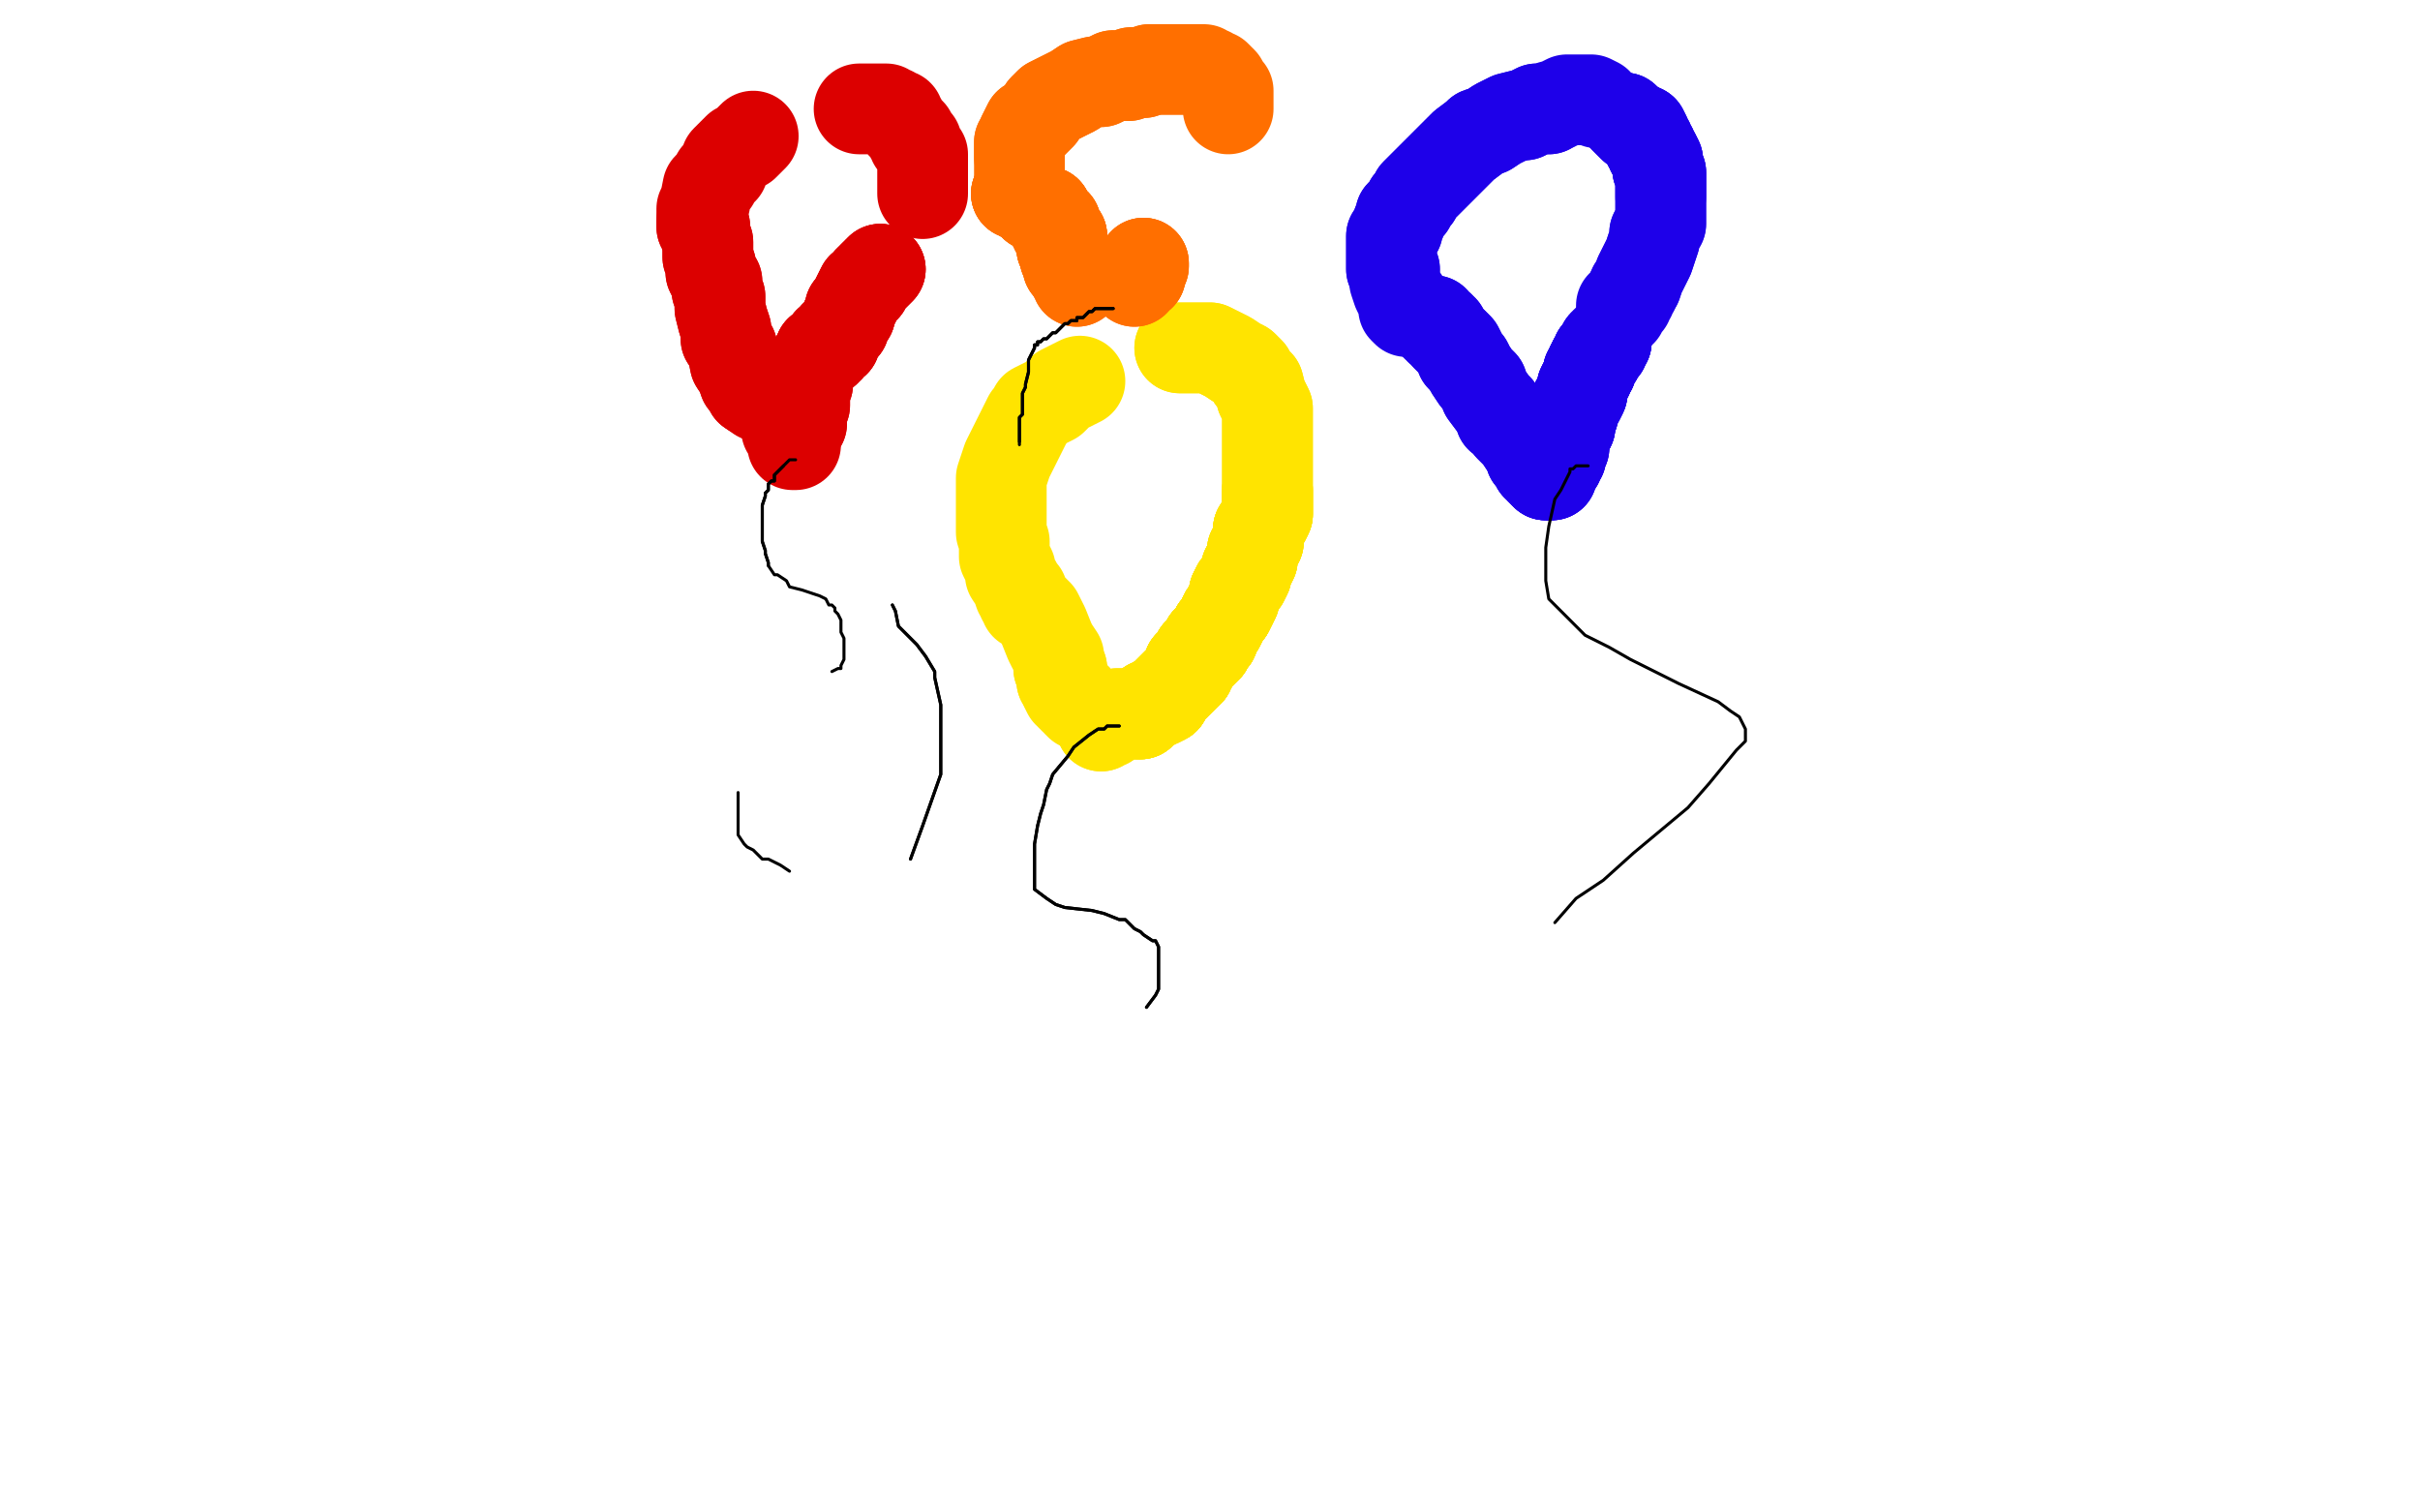 <?xml version="1.0" standalone="no"?>
<!DOCTYPE svg PUBLIC "-//W3C//DTD SVG 1.1//EN"
"http://www.w3.org/Graphics/SVG/1.1/DTD/svg11.dtd">

<svg width="800" height="500" version="1.1" xmlns="http://www.w3.org/2000/svg" xmlns:xlink="http://www.w3.org/1999/xlink" style="stroke-antialiasing: false"><desc>This SVG has been created on https://colorillo.com/</desc><rect x='0' y='0' width='800' height='500' style='fill: rgb(255,255,255); stroke-width:0' /><polyline points="358,233 357,233 356,232 356,231 355,231 355,230 354,230 354,229 353,229 352,227 352,226 352,225 351,225 351,224 351,223 351,222 351,221 350,221 350,219" style="fill: none; stroke: #ffe400; stroke-width: 30; stroke-linejoin: round; stroke-linecap: round; stroke-antialiasing: false; stroke-antialias: 0; opacity: 1.0"/>
<polyline points="351,225 351,224 351,223 351,222 351,221 350,221 350,219 350,218 350,217 348,214 347,212 345,207 344,205 343,203 341,201 339,200 339,199 338,198 338,196 337,196 336,193 334,190 334,188 333,186 332,184 332,181 332,179 331,176 331,173 331,171 331,168 331,166 331,164 331,160 331,158 333,152 337,144 340,138 341,137 342,135 348,132 351,129 353,128 357,126" style="fill: none; stroke: #ffe400; stroke-width: 30; stroke-linejoin: round; stroke-linecap: round; stroke-antialiasing: false; stroke-antialias: 0; opacity: 1.0"/>
<polyline points="390,115 392,115 395,115 398,115 400,115 404,117 406,118 409,120 411,121 413,123 414,125 416,127 417,131 419,135 419,138 419,142 419,147 419,151 419,154 419,159 419,162 419,167 419,170 418,172 416,175" style="fill: none; stroke: #ffe400; stroke-width: 30; stroke-linejoin: round; stroke-linecap: round; stroke-antialiasing: false; stroke-antialias: 0; opacity: 1.0"/>
<polyline points="390,115 392,115 395,115 398,115 400,115 404,117 406,118 409,120 411,121 413,123 414,125 416,127 417,131 419,135 419,138 419,142 419,147 419,151 419,154 419,159 419,162 419,167 419,170 418,172 416,175 416,179 414,182 414,185 413,187 412,188 412,190 411,192 409,194 408,196 408,197 408,198 407,200 406,202 405,203 404,205 403,207 402,208 401,210 401,211 400,212 399,212 399,214 398,215 397,216" style="fill: none; stroke: #ffe400; stroke-width: 30; stroke-linejoin: round; stroke-linecap: round; stroke-antialiasing: false; stroke-antialias: 0; opacity: 1.0"/>
<polyline points="419,162 419,167 419,170 418,172 416,175 416,179 414,182 414,185 413,187 412,188 412,190 411,192 409,194 408,196 408,197 408,198 407,200 406,202 405,203 404,205 403,207 402,208 401,210 401,211 400,212 399,212 399,214 398,215 397,216 396,216 396,217 395,218 394,219 394,220 393,220 393,222 387,228 386,229 385,231 383,232" style="fill: none; stroke: #ffe400; stroke-width: 30; stroke-linejoin: round; stroke-linecap: round; stroke-antialiasing: false; stroke-antialias: 0; opacity: 1.0"/>
<polyline points="419,162 419,167 419,170 418,172 416,175 416,179 414,182 414,185 413,187 412,188 412,190 411,192 409,194 408,196 408,197 408,198 407,200 406,202 405,203 404,205 403,207 402,208 401,210 401,211 400,212 399,212 399,214 398,215 397,216 396,216 396,217 395,218 394,219 394,220 393,220 393,222 387,228 386,229 385,231 383,232 382,232" style="fill: none; stroke: #ffe400; stroke-width: 30; stroke-linejoin: round; stroke-linecap: round; stroke-antialiasing: false; stroke-antialias: 0; opacity: 1.0"/>
<polyline points="419,162 419,167 419,170 418,172 416,175 416,179 414,182 414,185 413,187 412,188 412,190 411,192 409,194 408,196 408,197 408,198 407,200 406,202 405,203 404,205 403,207 402,208 401,210 401,211 400,212 399,212 399,214 398,215 397,216 396,216 396,217 395,218 394,219 394,220 393,220 393,222 387,228 386,229 385,231 383,232 382,232 381,233 380,233 379,234 378,235 377,235 377,236" style="fill: none; stroke: #ffe400; stroke-width: 30; stroke-linejoin: round; stroke-linecap: round; stroke-antialiasing: false; stroke-antialias: 0; opacity: 1.0"/>
<polyline points="409,194 408,196 408,197 408,198 407,200 406,202 405,203 404,205 403,207 402,208 401,210 401,211 400,212 399,212 399,214 398,215 397,216 396,216 396,217 395,218 394,219 394,220 393,220 393,222 387,228 386,229 385,231 383,232 382,232 381,233 380,233 379,234 378,235 377,235 377,236 376,236 375,236 374,236 373,236 372,236 371,236 370,236 369,236 369,237" style="fill: none; stroke: #ffe400; stroke-width: 30; stroke-linejoin: round; stroke-linecap: round; stroke-antialiasing: false; stroke-antialias: 0; opacity: 1.0"/>
<polyline points="409,194 408,196 408,197 408,198 407,200 406,202 405,203 404,205 403,207 402,208 401,210 401,211 400,212 399,212 399,214 398,215 397,216 396,216 396,217 395,218 394,219 394,220 393,220 393,222 387,228 386,229 385,231 383,232 382,232 381,233 380,233 379,234 378,235 377,235 377,236 376,236 375,236 374,236 373,236 372,236 371,236 370,236 369,236 369,237 368,237" style="fill: none; stroke: #ffe400; stroke-width: 30; stroke-linejoin: round; stroke-linecap: round; stroke-antialiasing: false; stroke-antialias: 0; opacity: 1.0"/>
<polyline points="407,200 406,202 405,203 404,205 403,207 402,208 401,210 401,211 400,212 399,212 399,214 398,215 397,216 396,216 396,217 395,218 394,219 394,220 393,220 393,222 387,228 386,229 385,231 383,232 382,232 381,233 380,233 379,234 378,235 377,235 377,236 376,236 375,236 374,236 373,236 372,236 371,236 370,236 369,236 369,237 368,237 367,237 367,238 366,238 366,239 365,239 364,239 364,240" style="fill: none; stroke: #ffe400; stroke-width: 30; stroke-linejoin: round; stroke-linecap: round; stroke-antialiasing: false; stroke-antialias: 0; opacity: 1.0"/>
<polyline points="407,200 406,202 405,203 404,205 403,207 402,208 401,210 401,211 400,212 399,212 399,214 398,215 397,216 396,216 396,217 395,218 394,219 394,220 393,220 393,222 387,228 386,229 385,231 383,232 382,232 381,233 380,233 379,234 378,235 377,235 377,236 376,236 375,236 374,236 373,236 372,236 371,236 370,236 369,236 369,237 368,237 367,237 367,238 366,238 366,239 365,239 364,239 364,240" style="fill: none; stroke: #ffe400; stroke-width: 30; stroke-linejoin: round; stroke-linecap: round; stroke-antialiasing: false; stroke-antialias: 0; opacity: 1.0"/>
<polyline points="233,75 232,75 232,74 232,73" style="fill: none; stroke: #dc0000; stroke-width: 30; stroke-linejoin: round; stroke-linecap: round; stroke-antialiasing: false; stroke-antialias: 0; opacity: 1.0"/>
<polyline points="233,75 232,75 232,74 232,73 232,72 232,71 232,69 233,67 234,62 236,60 237,58 239,56 240,53 241,52 244,49 246,48 248,46 249,45" style="fill: none; stroke: #dc0000; stroke-width: 30; stroke-linejoin: round; stroke-linecap: round; stroke-antialiasing: false; stroke-antialias: 0; opacity: 1.0"/>
<polyline points="284,36 285,36 287,36 289,36 290,36 291,36 292,36 293,36 294,37 295,37 295,38 297,38 297,39 298,40 298,41 299,42 300,43 301,44 301,45 302,46 302,47 303,47 303,48 304,50 305,51 305,53 305,54 305,55 305,56 305,57 305,59 305,60 305,61 305,63 305,64" style="fill: none; stroke: #dc0000; stroke-width: 30; stroke-linejoin: round; stroke-linecap: round; stroke-antialiasing: false; stroke-antialias: 0; opacity: 1.0"/>
<polyline points="291,89 290,90 289,91 287,93 286,95 285,95 284,97 283,99 282,101 281,102 281,104 280,105 279,108 278,109 276,111 276,113 274,113 274,115 273,115 273,116 272,116 271,116" style="fill: none; stroke: #dc0000; stroke-width: 30; stroke-linejoin: round; stroke-linecap: round; stroke-antialiasing: false; stroke-antialias: 0; opacity: 1.0"/>
<polyline points="291,89 290,90 289,91 287,93 286,95 285,95 284,97 283,99 282,101 281,102 281,104 280,105 279,108 278,109 276,111 276,113 274,113 274,115 273,115 273,116 272,116 271,116 271,117 270,118 270,119 269,120 268,121 268,122 267,124 267,125 267,126 267,127 266,129 266,131 266,133 266,134 265,136 265,137 265,138 265,140 264,141 264,142 263,144" style="fill: none; stroke: #dc0000; stroke-width: 30; stroke-linejoin: round; stroke-linecap: round; stroke-antialiasing: false; stroke-antialias: 0; opacity: 1.0"/>
<polyline points="291,89 290,90 289,91 287,93 286,95 285,95 284,97 283,99 282,101 281,102 281,104 280,105 279,108 278,109 276,111 276,113 274,113 274,115 273,115 273,116 272,116 271,116 271,117 270,118 270,119 269,120 268,121 268,122 267,124 267,125 267,126 267,127 266,129 266,131 266,133 266,134 265,136 265,137 265,138 265,140 264,141 264,142 263,144 263,145 263,147 262,147 262,145 260,142" style="fill: none; stroke: #dc0000; stroke-width: 30; stroke-linejoin: round; stroke-linecap: round; stroke-antialiasing: false; stroke-antialias: 0; opacity: 1.0"/>
<polyline points="251,131 248,129 248,128 246,126 245,123 243,120 242,115 240,112 240,109 239,106 238,102 238,99 238,98 237,96 237,93 236,92 235,90 235,88 234,85 234,84 234,82 234,80" style="fill: none; stroke: #dc0000; stroke-width: 30; stroke-linejoin: round; stroke-linecap: round; stroke-antialiasing: false; stroke-antialias: 0; opacity: 1.0"/>
<polyline points="251,131 248,129 248,128 246,126 245,123 243,120 242,115 240,112 240,109 239,106 238,102 238,99 238,98 237,96 237,93 236,92 235,90 235,88 234,85 234,84 234,82 234,80" style="fill: none; stroke: #dc0000; stroke-width: 30; stroke-linejoin: round; stroke-linecap: round; stroke-antialiasing: false; stroke-antialias: 0; opacity: 1.0"/>
<polyline points="465,103 464,102 464,101 464,100 464,99 463,98 462,96 461,93 461,89 460,89 460,88 460,86 460,85 460,84 460,82 460,80 460,78 462,76 462,74 463,73 463,71 465,69 466,68 466,67 468,65 468,64 470,62 472,60 473,59 475,57 478,54 483,49 484,48 488,45 489,44 492,43 495,41 499,39 503,38 504,38 508,36 512,36" style="fill: none; stroke: #1e00e9; stroke-width: 30; stroke-linejoin: round; stroke-linecap: round; stroke-antialiasing: false; stroke-antialias: 0; opacity: 1.0"/>
<polyline points="461,89 460,89 460,88 460,86 460,85 460,84 460,82 460,80 460,78 462,76 462,74 463,73 463,71 465,69 466,68 466,67 468,65 468,64 470,62 472,60 473,59 475,57 478,54 483,49 484,48 488,45 489,44 492,43 495,41 499,39 503,38 504,38 508,36 512,36 513,35 514,35 516,34 518,33 519,33 520,33 522,33 523,33 524,33 525,33 526,33 528,34" style="fill: none; stroke: #1e00e9; stroke-width: 30; stroke-linejoin: round; stroke-linecap: round; stroke-antialiasing: false; stroke-antialias: 0; opacity: 1.0"/>
<polyline points="537,39 539,41 540,42 541,42 542,43 543,43 544,45 544,46 545,47 545,48 546,49 546,50 547,51 548,53 548,54 548,56 549,57 549,58 549,59 549,61 549,62 549,64 549,65" style="fill: none; stroke: #1e00e9; stroke-width: 30; stroke-linejoin: round; stroke-linecap: round; stroke-antialiasing: false; stroke-antialias: 0; opacity: 1.0"/>
<polyline points="537,39 539,41 540,42 541,42 542,43 543,43 544,45 544,46 545,47 545,48 546,49 546,50 547,51 548,53 548,54 548,56 549,57 549,58 549,59 549,61 549,62 549,64 549,65 549,66 549,67 549,68 549,69 549,70 549,71 549,72 549,74 548,75 547,77 547,79 546,82 545,85 543,89 542,91 541,94 540,95" style="fill: none; stroke: #1e00e9; stroke-width: 30; stroke-linejoin: round; stroke-linecap: round; stroke-antialiasing: false; stroke-antialias: 0; opacity: 1.0"/>
<polyline points="537,39 539,41 540,42 541,42 542,43 543,43 544,45 544,46 545,47 545,48 546,49 546,50 547,51 548,53 548,54 548,56 549,57 549,58 549,59 549,61 549,62 549,64 549,65 549,66 549,67 549,68 549,69 549,70 549,71 549,72 549,74 548,75 547,77 547,79 546,82 545,85 543,89 542,91 541,94 540,95 540,96 539,97 539,98 538,99 538,100 537,101 536,101 536,102 536,103" style="fill: none; stroke: #1e00e9; stroke-width: 30; stroke-linejoin: round; stroke-linecap: round; stroke-antialiasing: false; stroke-antialias: 0; opacity: 1.0"/>
<polyline points="531,113 530,114 530,115 528,117 528,118 527,119 526,121 526,122 525,123 525,124 524,126 523,128 523,130 522,132 521,133 521,134 520,136 520,137 519,139 519,141 518,143" style="fill: none; stroke: #1e00e9; stroke-width: 30; stroke-linejoin: round; stroke-linecap: round; stroke-antialiasing: false; stroke-antialias: 0; opacity: 1.0"/>
<polyline points="531,113 530,114 530,115 528,117 528,118 527,119 526,121 526,122 525,123 525,124 524,126 523,128 523,130 522,132 521,133 521,134 520,136 520,137 519,139 519,141 518,143 517,144 517,147 517,148 516,149 516,150 516,151 515,152 515,153 514,154 513,155 513,157" style="fill: none; stroke: #1e00e9; stroke-width: 30; stroke-linejoin: round; stroke-linecap: round; stroke-antialiasing: false; stroke-antialias: 0; opacity: 1.0"/>
<polyline points="531,113 530,114 530,115 528,117 528,118 527,119 526,121 526,122 525,123 525,124 524,126 523,128 523,130 522,132 521,133 521,134 520,136 520,137 519,139 519,141 518,143 517,144 517,147 517,148 516,149 516,150 516,151 515,152 515,153 514,154 513,155 513,157 512,157 511,157" style="fill: none; stroke: #1e00e9; stroke-width: 30; stroke-linejoin: round; stroke-linecap: round; stroke-antialiasing: false; stroke-antialias: 0; opacity: 1.0"/>
<polyline points="531,113 530,114 530,115 528,117 528,118 527,119 526,121 526,122 525,123 525,124 524,126 523,128 523,130 522,132 521,133 521,134 520,136 520,137 519,139 519,141 518,143 517,144 517,147 517,148 516,149 516,150 516,151 515,152 515,153 514,154 513,155 513,157 512,157 511,157 510,156 509,155 509,154 508,154 508,153 506,151" style="fill: none; stroke: #1e00e9; stroke-width: 30; stroke-linejoin: round; stroke-linecap: round; stroke-antialiasing: false; stroke-antialias: 0; opacity: 1.0"/>
<polyline points="512,157 511,157 510,156 509,155 509,154 508,154 508,153 506,151 505,148 504,147 502,144 501,143 499,141 498,139 496,138 495,135 494,134 491,130 490,127 488,125 486,122 485,120 483,118 483,117 482,115 480,113 479,112 478,111 477,109 476,109 476,108 475,108 474,107 474,106" style="fill: none; stroke: #1e00e9; stroke-width: 30; stroke-linejoin: round; stroke-linecap: round; stroke-antialiasing: false; stroke-antialias: 0; opacity: 1.0"/>
<polyline points="512,157 511,157 510,156 509,155 509,154 508,154 508,153 506,151 505,148 504,147 502,144 501,143 499,141 498,139 496,138 495,135 494,134 491,130 490,127 488,125 486,122 485,120 483,118 483,117 482,115 480,113 479,112 478,111 477,109 476,109 476,108 475,108 474,107 474,106" style="fill: none; stroke: #1e00e9; stroke-width: 30; stroke-linejoin: round; stroke-linecap: round; stroke-antialiasing: false; stroke-antialias: 0; opacity: 1.0"/>
<polyline points="337,61 337,60 337,59 337,58 337,57 337,54 337,52 337,50 337,49 337,48 337,47 338,46 338,45 339,43 340,41 341,41 342,40 344,38 345,36 347,34 349,33 353,31 355,30 358,28 362,27 364,27 368,25 370,25 373,25 374,24 378,24 380,23" style="fill: none; stroke: #ff6f00; stroke-width: 30; stroke-linejoin: round; stroke-linecap: round; stroke-antialiasing: false; stroke-antialias: 0; opacity: 1.0"/>
<polyline points="337,52 337,50 337,49 337,48 337,47 338,46 338,45 339,43 340,41 341,41 342,40 344,38 345,36 347,34 349,33 353,31 355,30 358,28 362,27 364,27 368,25 370,25 373,25 374,24 378,24 380,23 383,23 385,23 389,23 392,23 395,23 396,23 398,23 399,24 400,24 401,25 402,25 403,26 404,27 404,28 405,29 406,30 406,31 406,32 406,33 406,35 406,36" style="fill: none; stroke: #ff6f00; stroke-width: 30; stroke-linejoin: round; stroke-linecap: round; stroke-antialiasing: false; stroke-antialias: 0; opacity: 1.0"/>
<polyline points="378,87 378,88 377,89 377,90 377,91" style="fill: none; stroke: #ff6f00; stroke-width: 30; stroke-linejoin: round; stroke-linecap: round; stroke-antialiasing: false; stroke-antialias: 0; opacity: 1.0"/>
<polyline points="378,87 378,88 377,89 377,90 377,91 376,91 375,92 375,93" style="fill: none; stroke: #ff6f00; stroke-width: 30; stroke-linejoin: round; stroke-linecap: round; stroke-antialiasing: false; stroke-antialias: 0; opacity: 1.0"/>
<polyline points="378,87 378,88 377,89 377,90 377,91 376,91 375,92 375,93" style="fill: none; stroke: #ff6f00; stroke-width: 30; stroke-linejoin: round; stroke-linecap: round; stroke-antialiasing: false; stroke-antialias: 0; opacity: 1.0"/>
<polyline points="336,64 337,64 338,65 339,65 340,66 341,67 342,68 344,69 345,70 346,70 347,72 348,73 348,74 349,74 349,75 349,76 350,77 350,78 351,78 351,79 351,80 351,81 351,82 352,83 352,84 352,85 353,86" style="fill: none; stroke: #ff6f00; stroke-width: 30; stroke-linejoin: round; stroke-linecap: round; stroke-antialiasing: false; stroke-antialias: 0; opacity: 1.0"/>
<polyline points="336,64 337,64 338,65 339,65 340,66 341,67 342,68 344,69 345,70 346,70 347,72 348,73 348,74 349,74 349,75 349,76 350,77 350,78 351,78 351,79 351,80 351,81 351,82 352,83 352,84 352,85 353,86 353,87 353,88 354,88" style="fill: none; stroke: #ff6f00; stroke-width: 30; stroke-linejoin: round; stroke-linecap: round; stroke-antialiasing: false; stroke-antialias: 0; opacity: 1.0"/>
<polyline points="336,64 337,64 338,65 339,65 340,66 341,67 342,68 344,69 345,70 346,70 347,72 348,73 348,74 349,74 349,75 349,76 350,77 350,78 351,78 351,79 351,80 351,81 351,82 352,83 352,84 352,85 353,86 353,87 353,88 354,88 354,89 355,90 355,91 356,92 356,93" style="fill: none; stroke: #ff6f00; stroke-width: 30; stroke-linejoin: round; stroke-linecap: round; stroke-antialiasing: false; stroke-antialias: 0; opacity: 1.0"/>
<polyline points="336,64 337,64 338,65 339,65 340,66 341,67 342,68 344,69 345,70 346,70 347,72 348,73 348,74 349,74 349,75 349,76 350,77 350,78 351,78 351,79 351,80 351,81 351,82 352,83 352,84 352,85 353,86 353,87 353,88 354,88 354,89 355,90 355,91 356,92 356,93" style="fill: none; stroke: #ff6f00; stroke-width: 30; stroke-linejoin: round; stroke-linecap: round; stroke-antialiasing: false; stroke-antialias: 0; opacity: 1.0"/>
<polyline points="263,152 262,152 261,152 260,153 259,154 258,155 257,156 256,157 256,159 255,159 254,160 254,162 253,163 253,164 252,167 252,168 252,170 252,173 252,174 252,176 252,178 252,179 253,182 253,183 254,186 254,187" style="fill: none; stroke: #000000; stroke-width: 1; stroke-linejoin: round; stroke-linecap: round; stroke-antialiasing: false; stroke-antialias: 0; opacity: 1.0"/>
<polyline points="259,154 258,155 257,156 256,157 256,159 255,159 254,160 254,162 253,163 253,164 252,167 252,168 252,170 252,173 252,174 252,176 252,178 252,179 253,182 253,183 254,186 254,187 256,190 257,190 260,192 261,194 265,195 268,196 271,197 273,198 274,200 275,200 276,201 276,202 277,203 278,205 278,206 278,208 278,209 279,211 279,214 279,215 279,217 279,218 278,220 278,221 277,221 275,222" style="fill: none; stroke: #000000; stroke-width: 1; stroke-linejoin: round; stroke-linecap: round; stroke-antialiasing: false; stroke-antialias: 0; opacity: 1.0"/>
<polyline points="244,262 244,267 244,269 244,271 244,273 244,276 246,279 247,280 249,281 252,284 254,284 258,286 261,288" style="fill: none; stroke: #000000; stroke-width: 1; stroke-linejoin: round; stroke-linecap: round; stroke-antialiasing: false; stroke-antialias: 0; opacity: 1.0"/>
<polyline points="370,240 369,240 368,240 367,240 366,240 365,241 363,241 360,243 355,247 353,250 348,256 347,259 346,261 345,266 344,269 343,273 342,279 342,283 342,286 342,292 342,294 346,297 349,299 352,300 361,301 365,302 370,304 372,304 375,307 377,308 378,309 381,311 382,311 383,313 383,314 383,317 383,319 383,324 383,327 382,329 379,333" style="fill: none; stroke: #000000; stroke-width: 1; stroke-linejoin: round; stroke-linecap: round; stroke-antialiasing: false; stroke-antialias: 0; opacity: 1.0"/>
<polyline points="370,240 369,240 368,240 367,240 366,240 365,241 363,241 360,243 355,247 353,250 348,256 347,259 346,261 345,266 344,269 343,273 342,279 342,283 342,286 342,292 342,294 346,297 349,299 352,300 361,301 365,302 370,304 372,304 375,307 377,308 378,309 381,311 382,311 383,313 383,314 383,317 383,319 383,324 383,327 382,329 379,333" style="fill: none; stroke: #000000; stroke-width: 1; stroke-linejoin: round; stroke-linecap: round; stroke-antialiasing: false; stroke-antialias: 0; opacity: 1.0"/>
<polyline points="368,102 367,102 366,102 365,102 364,102 363,102 362,102 361,103 360,103 359,104 358,105 356,105 356,106 354,106 353,107 352,107 351,108 350,109 349,110 348,110 347,111 346,112 345,112 344,113 343,113 343,114 342,114 342,115 341,117 340,119 340,122 340,123 339,127 339,128 338,130 338,131 338,133 338,134 338,135 338,136 338,137 337,138 337,140 337,141 337,143 337,145 337,146" style="fill: none; stroke: #000000; stroke-width: 1; stroke-linejoin: round; stroke-linecap: round; stroke-antialiasing: false; stroke-antialias: 0; opacity: 1.0"/>
<polyline points="368,102 367,102 366,102 365,102 364,102 363,102 362,102 361,103 360,103 359,104 358,105 356,105 356,106 354,106 353,107 352,107 351,108 350,109 349,110 348,110 347,111 346,112 345,112 344,113 343,113 343,114 342,114 342,115 341,117 340,119 340,122 340,123 339,127 339,128 338,130 338,131 338,133 338,134 338,135 338,136 338,137 337,138 337,140 337,141 337,143 337,145 337,146 337,147" style="fill: none; stroke: #000000; stroke-width: 1; stroke-linejoin: round; stroke-linecap: round; stroke-antialiasing: false; stroke-antialias: 0; opacity: 1.0"/>
<polyline points="295,200 296,202 297,207 303,213 306,217 309,222 309,224 311,233 311,239 311,249 311,256 305,273 301,284" style="fill: none; stroke: #000000; stroke-width: 1; stroke-linejoin: round; stroke-linecap: round; stroke-antialiasing: false; stroke-antialias: 0; opacity: 1.0"/>
<polyline points="295,200 296,202 297,207 303,213 306,217 309,222 309,224 311,233 311,239 311,249 311,256 305,273 301,284" style="fill: none; stroke: #000000; stroke-width: 1; stroke-linejoin: round; stroke-linecap: round; stroke-antialiasing: false; stroke-antialias: 0; opacity: 1.0"/>
<polyline points="525,154 524,154 523,154 522,154 521,154 520,155 519,155 519,156 517,160 516,162 514,165 512,174 511,181 511,192 512,198 515,201 524,210 532,214 539,218 555,226 568,232 572,235 575,237 577,241 577,245 574,248 565,259 558,267 540,282 530,291 521,297 514,305" style="fill: none; stroke: #000000; stroke-width: 1; stroke-linejoin: round; stroke-linecap: round; stroke-antialiasing: false; stroke-antialias: 0; opacity: 1.0"/>
</svg>
